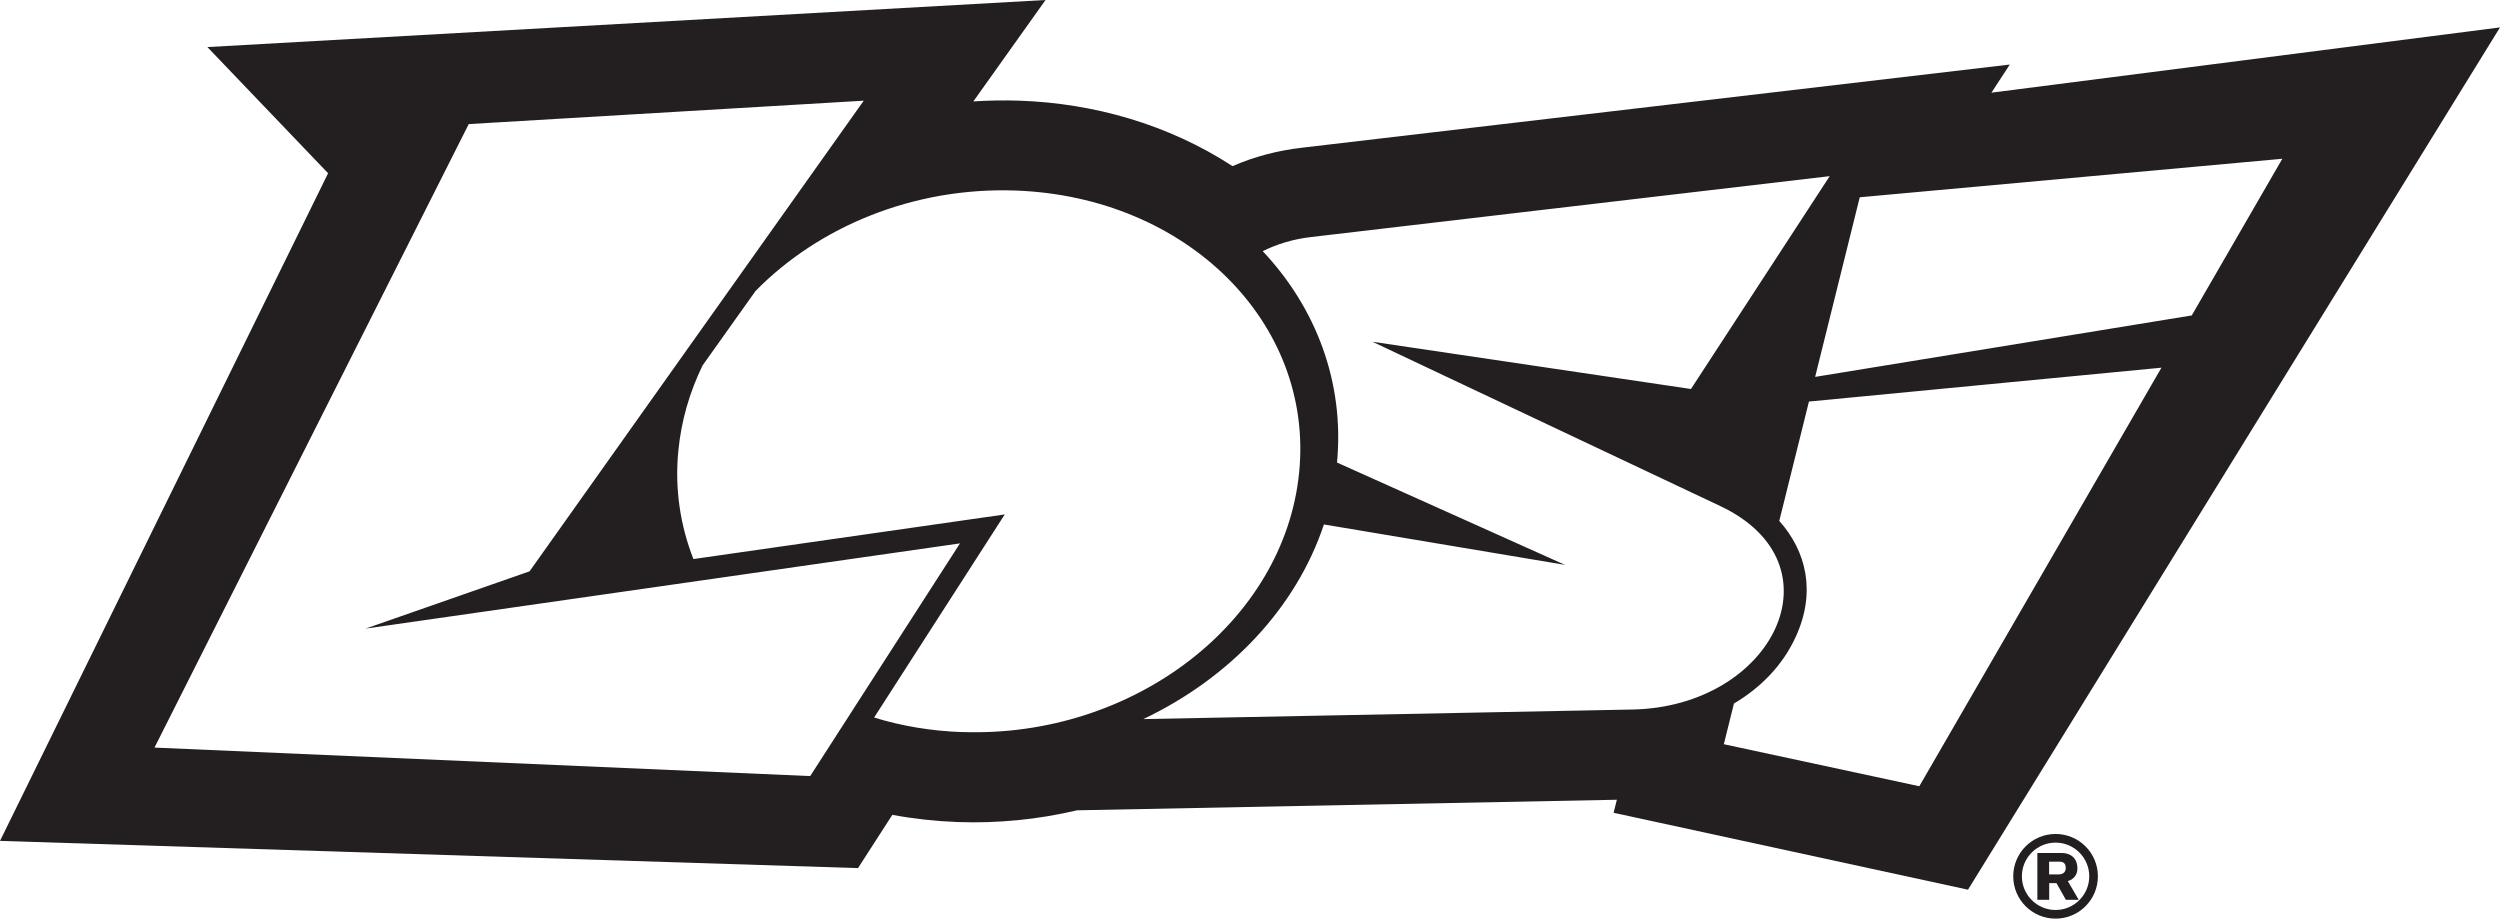 <?xml version="1.0" encoding="UTF-8"?><svg id="a" xmlns="http://www.w3.org/2000/svg" viewBox="0 0 274.62 100.92"><defs><style>.b{fill:none;}.c{fill:#231f20;}</style></defs><path class="b" d="M225.8,92.56c-2.04,0-3.7,1.66-3.7,3.7s1.66,3.7,3.7,3.7,3.7-1.66,3.7-3.7-1.66-3.7-3.7-3.7Zm1.12,6.27l-1.03-1.83h-.8v1.83h-1.3v-5.14h2.31c.15,0,.29,0,.44,0,.23,.01,1.05,.07,1.45,.8,.07,.14,.2,.44,.2,.86,0,.58-.23,.88-.4,1.05-.07,.07-.16,.14-.24,.19-.09,.05-.2,.1-.42,.18l1.19,2.05h-1.41Z"/><path class="b" d="M226.18,94.65h-1.09v1.4h1.06c.05,0,.2,0,.34-.05,.41-.14,.43-.53,.43-.66,0-.67-.52-.68-.74-.68Z"/><path class="c" d="M218.75,10.19l2.02-3.1-77.79,9.14c-2.65,.31-5.21,.98-7.59,2.02-7.08-4.61-15.25-6.9-23.36-7.19-1.71-.06-3.42-.03-5.11,.08L114.85,0,22.78,5.17l13.26,13.86L0,92.37l94.25,2.99,3.77-5.85c2.38,.44,4.78,.7,7.17,.79,4.47,.16,8.88-.29,13.13-1.29l59.29-1.16-.36,1.43,38.93,8.45L274.62,3.01l-55.87,7.17ZM89,85.25l-72.03-3.13L51.49,13.63l43.39-2.57L58.17,62.76l-18.01,6.29,65.29-9.36-16.45,25.56Zm16.69-4.83c-3.41-.12-6.65-.67-9.67-1.6l14.35-22.31-34.2,4.9c-1.45-3.7-2.07-7.74-1.65-11.95,.32-3.27,1.24-6.4,2.65-9.31l5.82-8.18c6.93-7.07,17.34-11.43,28.55-11.04,18.83,.67,32.79,14.53,31.17,30.95-1.61,16.43-18.19,29.2-37.02,28.53Zm19.92-1.44c9.43-4.48,16.75-12.15,19.82-21.37l26.48,4.44-25.04-11.24c.83-8.84-2.32-17.01-8.16-23.22,1.55-.77,3.32-1.32,5.3-1.55l56.98-6.69-15.24,23.38-34.99-5.19,38.21,18.05c13.51,6.38,5.82,22.05-9.66,22.35l-53.69,1.05Zm85.23,7.39l-21.48-4.62,1.11-4.47c2.91-1.72,5.35-4.17,6.8-7.35,2.24-4.9,1.15-9.38-1.82-12.71l3.26-13.11,38.72-3.72-26.6,45.98Zm-11.45-44.97l4.9-19.73,46.42-4.23-9.95,17.21-41.37,6.75Z"/><path class="c" d="M227.56,96.6c.08-.05,.17-.12,.24-.19,.17-.17,.4-.47,.4-1.05,0-.42-.13-.72-.2-.86-.4-.74-1.22-.79-1.45-.8-.15,0-.29,0-.44,0h-2.31v5.14h1.3v-1.83h.8l1.03,1.83h1.41l-1.19-2.05c.21-.08,.32-.13,.42-.18Zm-1.07-.6c-.15,.05-.29,.05-.34,.05h-1.06v-1.4h1.09c.23,0,.74,.01,.74,.68,0,.13-.01,.52-.43,.66Z"/><path class="c" d="M225.8,91.61c-2.57,0-4.65,2.08-4.65,4.65s2.08,4.65,4.65,4.65,4.65-2.08,4.65-4.65-2.08-4.65-4.65-4.65Zm0,8.35c-2.04,0-3.7-1.66-3.7-3.7s1.66-3.7,3.7-3.7,3.7,1.66,3.7,3.7-1.66,3.7-3.7,3.7Z"/></svg>